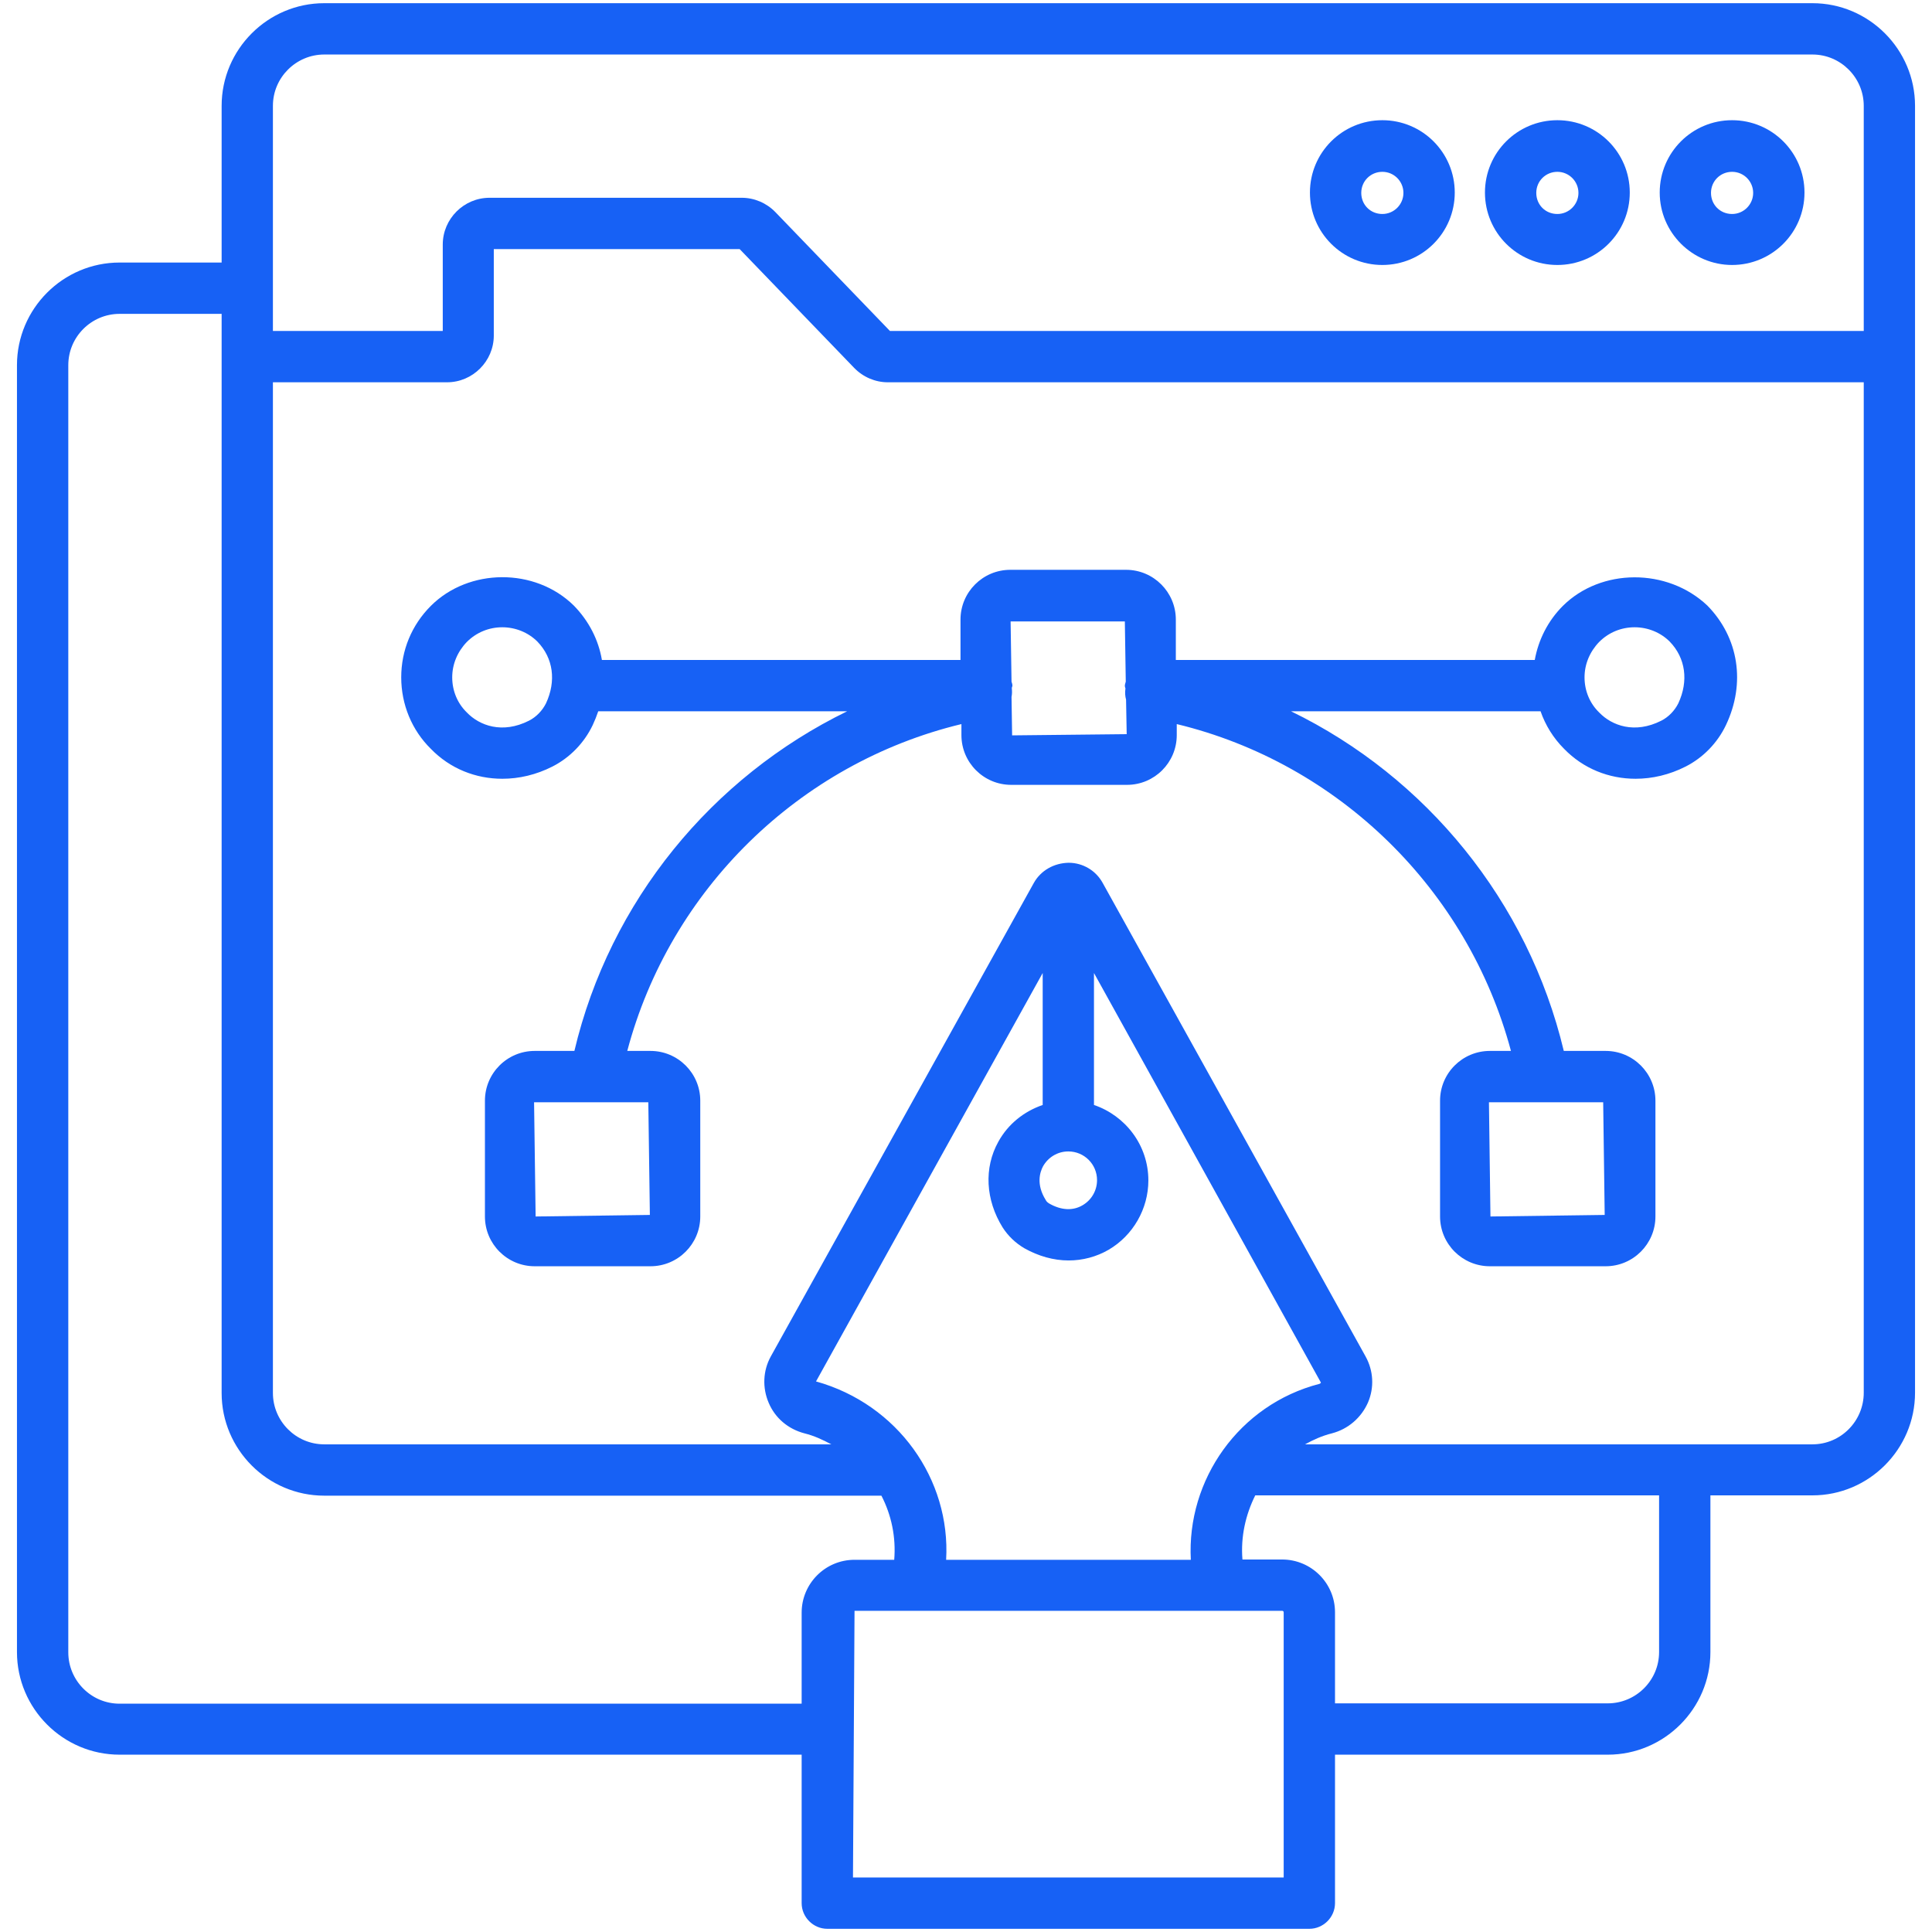 <svg width="46" height="46" viewBox="0 0 46 46" fill="none" xmlns="http://www.w3.org/2000/svg">
<g id="Group">
<path id="Vector" d="M41.24 6.309C42.193 6.309 42.964 5.538 42.964 4.585C42.964 3.633 42.193 2.862 41.24 2.862C40.288 2.862 39.517 3.633 39.517 4.585C39.517 5.538 40.295 6.309 41.24 6.309ZM41.24 4.091C41.517 4.091 41.742 4.316 41.742 4.593C41.742 4.869 41.517 5.095 41.24 5.095C40.957 5.095 40.738 4.876 40.738 4.593C40.738 4.309 40.964 4.091 41.24 4.091Z" fill="#1761F5"/>
<path id="Vector_2" d="M43.153 0.076H7.72C6.375 0.076 5.277 1.175 5.277 2.52V6.251H2.847C1.502 6.251 0.404 7.349 0.404 8.695V39.335C0.404 40.68 1.502 41.778 2.847 41.778H19.087V45.313C19.087 45.647 19.364 45.924 19.698 45.924H31.175C31.509 45.924 31.786 45.647 31.786 45.313V41.778H38.28C39.626 41.778 40.724 40.68 40.724 39.335V35.604H43.153C44.498 35.604 45.596 34.505 45.596 33.16V2.52C45.596 1.175 44.498 0.076 43.153 0.076ZM6.498 2.52C6.498 1.844 7.051 1.298 7.72 1.298H43.153C43.829 1.298 44.375 1.851 44.375 2.52V7.88H21.189L18.462 5.051C18.251 4.833 17.96 4.709 17.662 4.709H11.655C11.044 4.709 10.542 5.211 10.542 5.822V7.88H6.498V2.52ZM2.847 40.564C2.171 40.564 1.626 40.011 1.626 39.342V8.695C1.626 8.018 2.178 7.473 2.847 7.473H5.277V33.167C5.277 34.513 6.375 35.611 7.72 35.611H20.986C21.226 36.076 21.335 36.6 21.291 37.138H20.346C19.647 37.138 19.087 37.706 19.087 38.396V40.564H2.847ZM24.833 27.771C24.956 27.553 25.182 27.415 25.436 27.415C25.815 27.415 26.12 27.72 26.12 28.098C26.12 28.346 25.989 28.571 25.778 28.695C25.546 28.833 25.269 28.818 24.986 28.658C24.949 28.636 24.913 28.607 24.898 28.571C24.666 28.2 24.76 27.909 24.833 27.771ZM24.826 26.309C24.382 26.462 24.004 26.76 23.771 27.182C23.422 27.807 23.466 28.571 23.873 29.226C24.004 29.429 24.178 29.596 24.389 29.72C24.724 29.909 25.087 30.011 25.444 30.011C25.778 30.011 26.106 29.924 26.396 29.756C26.978 29.415 27.342 28.782 27.342 28.105C27.342 27.269 26.797 26.564 26.047 26.309V23.167L31.451 32.92C31.444 32.927 31.436 32.942 31.415 32.949C29.502 33.444 28.251 35.233 28.353 37.138H22.527C22.637 35.225 21.378 33.436 19.429 32.891L24.826 23.167V26.309ZM30.564 44.702H20.309L20.346 38.353H30.527C30.549 38.353 30.564 38.367 30.564 38.389V44.702ZM39.502 39.335C39.502 40.011 38.949 40.556 38.28 40.556H31.786V38.389C31.786 37.691 31.218 37.131 30.527 37.131H29.582C29.538 36.593 29.655 36.069 29.887 35.604H39.502V39.335ZM43.153 34.389H31.073C31.269 34.28 31.48 34.185 31.713 34.127C32.098 34.026 32.411 33.756 32.571 33.393C32.724 33.036 32.702 32.636 32.513 32.295L26.258 21.029C26.098 20.731 25.786 20.542 25.444 20.542C25.095 20.549 24.782 20.724 24.615 21.022L18.353 32.295C18.164 32.636 18.149 33.044 18.302 33.4C18.455 33.764 18.767 34.026 19.153 34.127C19.386 34.185 19.589 34.28 19.793 34.389H7.72C7.044 34.389 6.498 33.836 6.498 33.167V9.102H10.644C11.255 9.102 11.757 8.6 11.757 7.989V5.931H17.611L20.338 8.76C20.549 8.978 20.84 9.102 21.138 9.102H44.375V33.16C44.375 33.836 43.829 34.389 43.153 34.389Z" fill="#1761F5"/>
<path id="Vector_3" d="M37.08 6.309C38.033 6.309 38.804 5.538 38.804 4.585C38.804 3.633 38.033 2.862 37.08 2.862C36.127 2.862 35.356 3.633 35.356 4.585C35.356 5.538 36.127 6.309 37.08 6.309ZM37.08 4.091C37.356 4.091 37.582 4.316 37.582 4.593C37.582 4.869 37.356 5.095 37.08 5.095C36.796 5.095 36.578 4.876 36.578 4.593C36.578 4.309 36.804 4.091 37.08 4.091Z" fill="#1761F5"/>
<path id="Vector_4" d="M32.913 6.309C33.866 6.309 34.637 5.538 34.637 4.585C34.637 3.633 33.866 2.862 32.913 2.862C31.96 2.862 31.189 3.633 31.189 4.585C31.189 5.538 31.96 6.309 32.913 6.309ZM32.913 4.091C33.19 4.091 33.415 4.316 33.415 4.593C33.415 4.869 33.19 5.095 32.913 5.095C32.63 5.095 32.411 4.876 32.411 4.593C32.411 4.309 32.637 4.091 32.913 4.091Z" fill="#1761F5"/>
<path id="Vector_5" d="M37.211 14.426C36.855 14.782 36.629 15.233 36.542 15.713H27.996V14.753C27.996 14.098 27.465 13.567 26.811 13.567H24.055C23.4 13.567 22.869 14.098 22.869 14.753V15.713H14.331C14.251 15.24 14.025 14.789 13.662 14.418C12.738 13.509 11.16 13.524 10.258 14.426C9.8 14.884 9.553 15.487 9.553 16.127C9.553 16.775 9.807 17.386 10.258 17.829C10.716 18.302 11.327 18.542 11.96 18.542C12.36 18.542 12.767 18.447 13.153 18.251C13.567 18.04 13.909 17.691 14.113 17.262C14.164 17.153 14.207 17.044 14.244 16.935H20.171C16.949 18.506 14.52 21.458 13.676 25.022H12.731C12.076 25.022 11.546 25.553 11.546 26.207V28.964C11.546 29.618 12.076 30.149 12.731 30.149H15.487C16.142 30.149 16.673 29.618 16.673 28.964V26.207C16.673 25.553 16.142 25.022 15.487 25.022H14.935C15.953 21.182 19.029 18.171 22.891 17.24V17.502C22.891 18.157 23.422 18.687 24.076 18.687H26.833C27.487 18.687 28.018 18.157 28.018 17.502V17.24C31.873 18.171 34.949 21.182 35.975 25.022H35.473C34.818 25.022 34.287 25.553 34.287 26.207V28.964C34.287 29.618 34.818 30.149 35.473 30.149H38.229C38.884 30.149 39.415 29.618 39.415 28.964V26.207C39.415 25.553 38.884 25.022 38.229 25.022H37.233C36.382 21.458 33.953 18.498 30.738 16.935H36.68C36.796 17.269 36.986 17.575 37.24 17.829C37.698 18.302 38.309 18.542 38.942 18.542C39.342 18.542 39.749 18.447 40.135 18.251C40.549 18.04 40.891 17.691 41.095 17.262C41.567 16.266 41.4 15.182 40.651 14.418C39.698 13.517 38.12 13.524 37.211 14.426ZM13 16.746C12.913 16.92 12.767 17.073 12.593 17.16C11.96 17.48 11.415 17.276 11.116 16.964C10.891 16.746 10.767 16.447 10.767 16.127C10.767 15.815 10.891 15.517 11.116 15.284C11.342 15.058 11.64 14.935 11.96 14.935C12.273 14.935 12.578 15.058 12.796 15.277C13.175 15.669 13.247 16.215 13 16.746ZM15.473 28.927L12.753 28.964L12.716 26.244H15.436L15.473 28.927ZM38.207 28.927L35.487 28.964L35.451 26.244H38.171L38.207 28.927ZM24.098 17.509L24.084 16.593C24.098 16.527 24.098 16.462 24.091 16.389V16.382C24.091 16.36 24.105 16.346 24.105 16.324C24.105 16.287 24.091 16.258 24.084 16.229L24.062 14.796H26.782L26.804 16.229C26.796 16.266 26.782 16.295 26.782 16.331C26.782 16.353 26.789 16.367 26.796 16.389V16.396C26.782 16.491 26.789 16.578 26.811 16.658L26.826 17.48L24.098 17.509ZM39.96 16.746C39.873 16.92 39.727 17.073 39.553 17.16C38.92 17.48 38.375 17.276 38.076 16.964C37.851 16.746 37.727 16.447 37.727 16.127C37.727 15.815 37.851 15.517 38.076 15.284C38.302 15.058 38.6 14.935 38.92 14.935C39.233 14.935 39.538 15.058 39.756 15.277C40.135 15.669 40.207 16.215 39.96 16.746Z" fill="#1761F5"/>
</g>
</svg>
